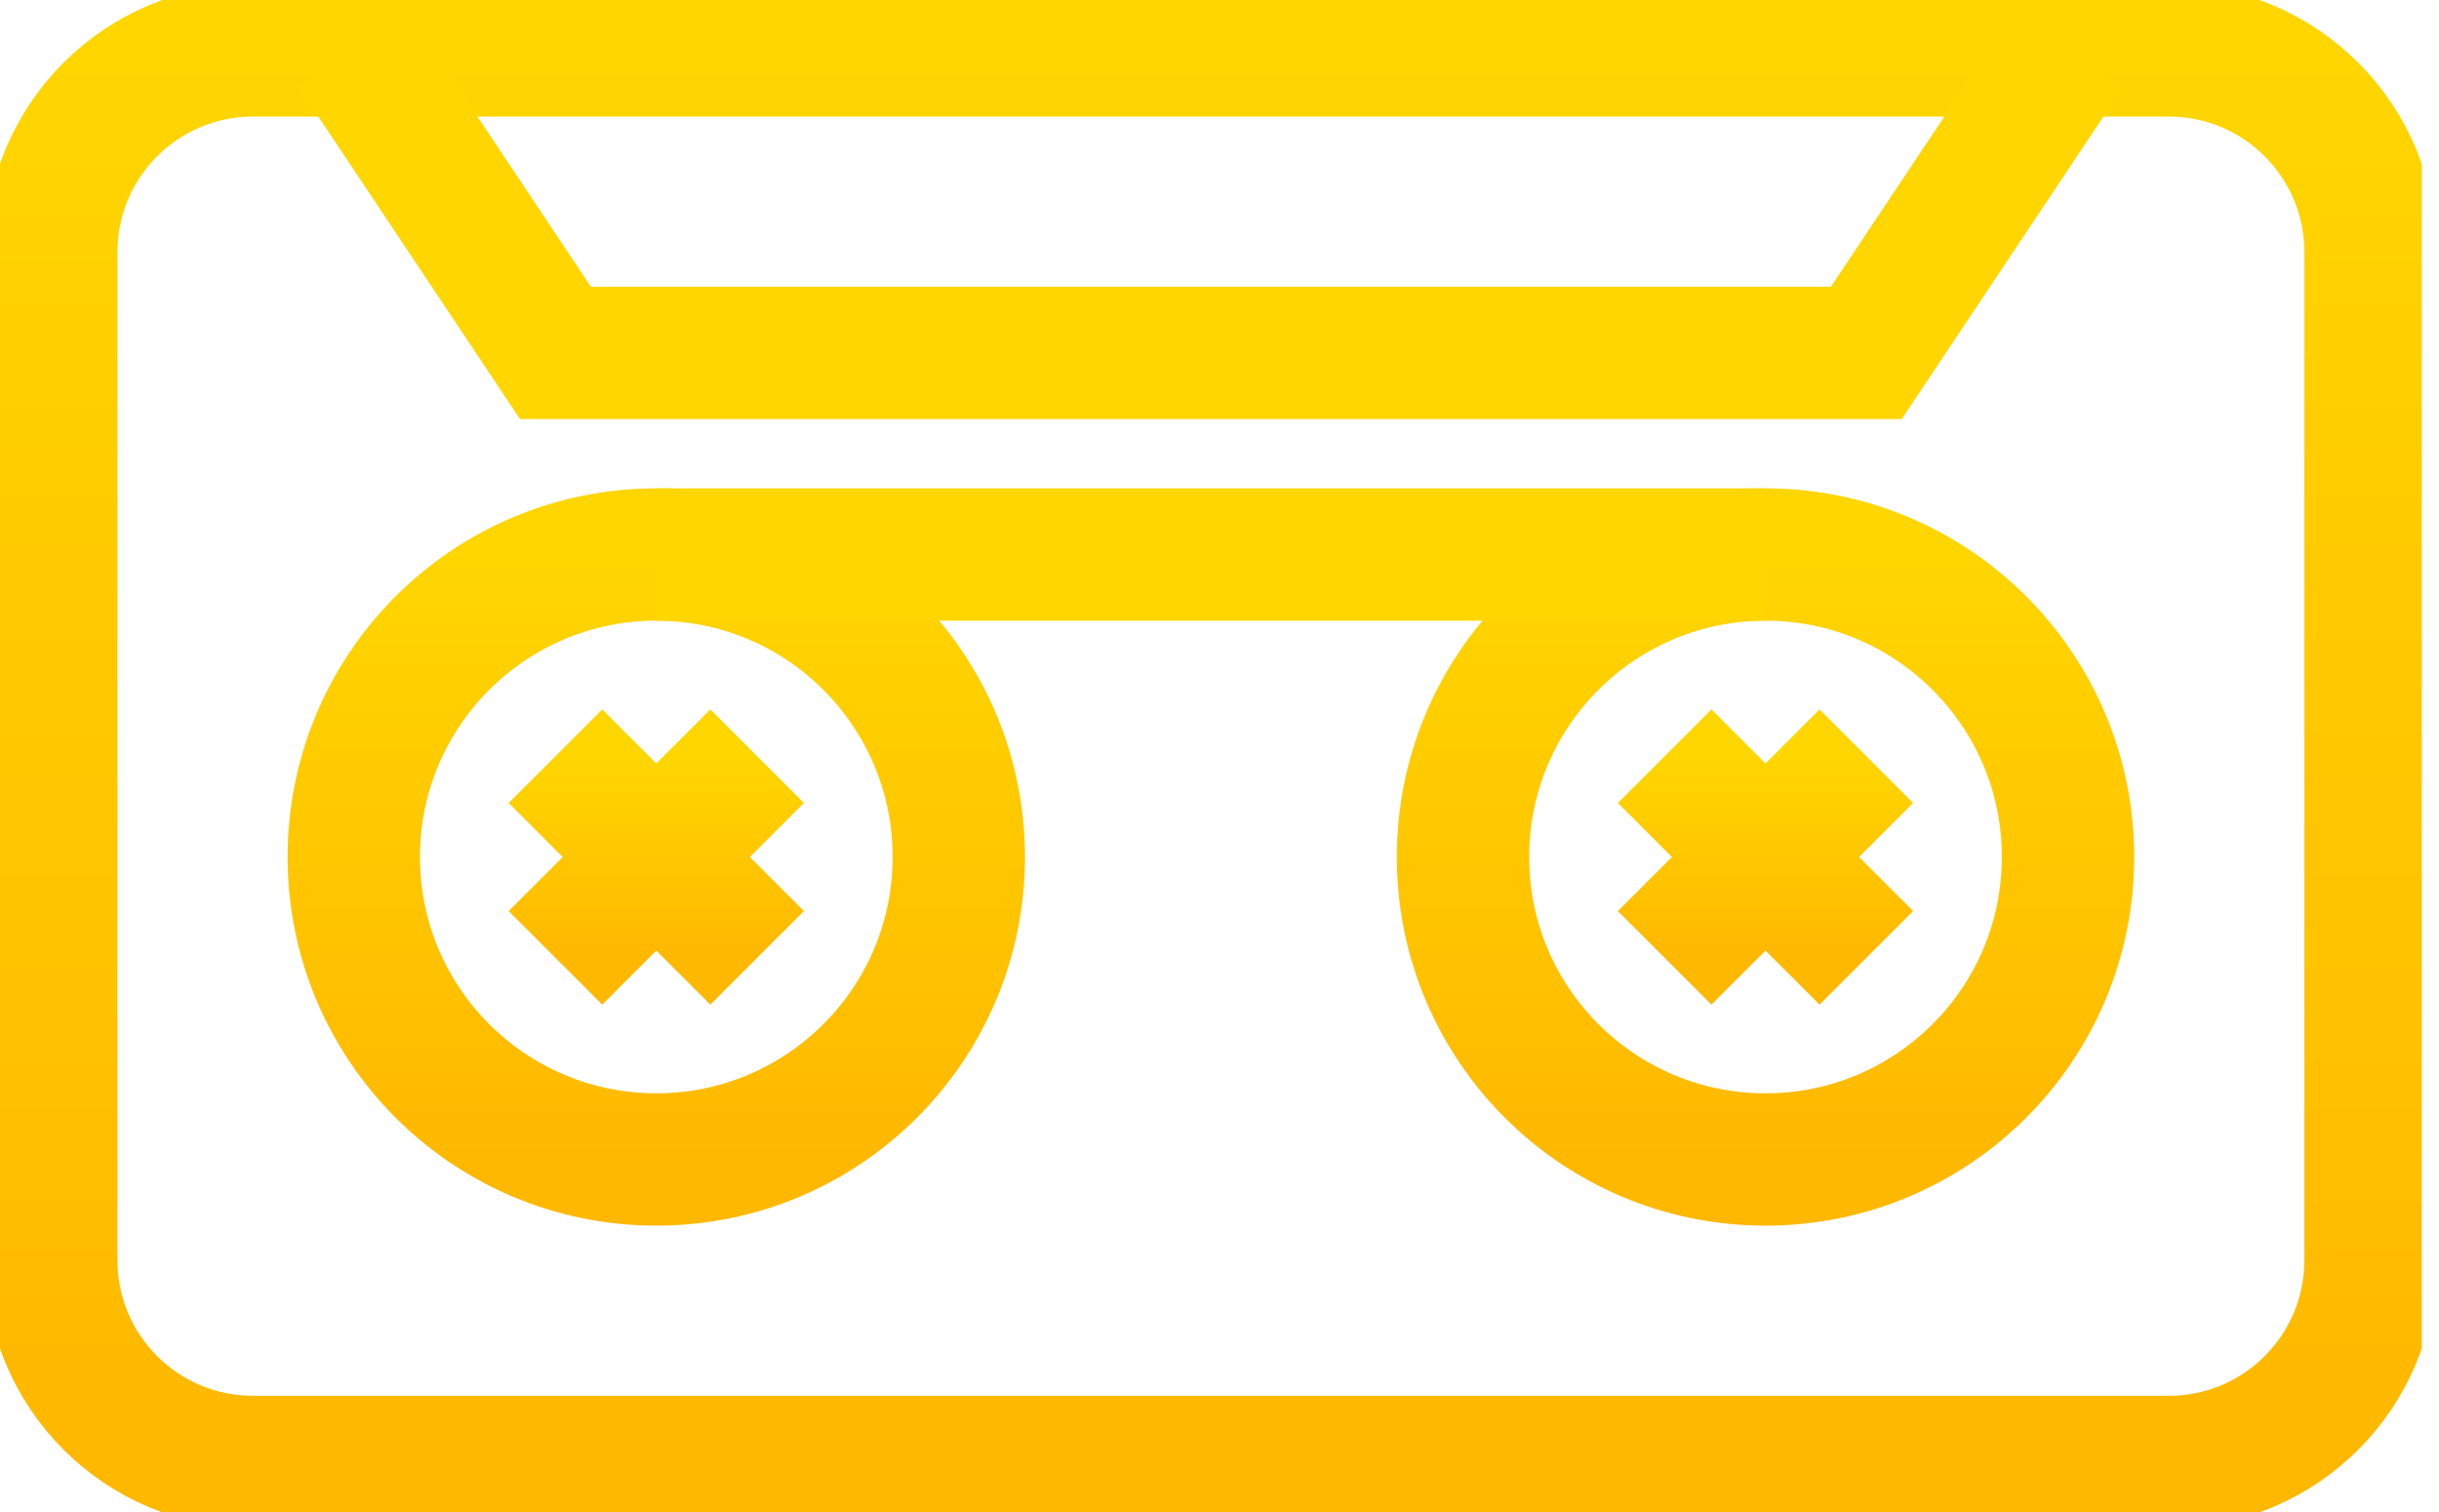<svg width="129" height="80" viewBox="0 0 129 80" fill="none" xmlns="http://www.w3.org/2000/svg">
<g clip-path="url(#clip0_2500_4362)">
<path d="M114.712 2.667H13.379C7.488 2.667 2.712 7.442 2.712 13.333V66.667C2.712 72.558 7.488 77.333 13.379 77.333H114.712C120.603 77.333 125.379 72.558 125.379 66.667V13.333C125.379 7.442 120.603 2.667 114.712 2.667Z" stroke="url(#paint0_linear_2500_4362)" stroke-width="7" stroke-miterlimit="10"/>
<path d="M34.712 61.333C43.548 61.333 50.712 54.17 50.712 45.333C50.712 36.497 43.548 29.333 34.712 29.333C25.875 29.333 18.712 36.497 18.712 45.333C18.712 54.17 25.875 61.333 34.712 61.333Z" stroke="url(#paint1_linear_2500_4362)" stroke-width="7" stroke-miterlimit="10"/>
<path d="M93.379 61.333C102.215 61.333 109.379 54.17 109.379 45.333C109.379 36.497 102.215 29.333 93.379 29.333C84.542 29.333 77.379 36.497 77.379 45.333C77.379 54.17 84.542 61.333 93.379 61.333Z" stroke="url(#paint2_linear_2500_4362)" stroke-width="7" stroke-miterlimit="10"/>
<path d="M29.379 40L40.045 50.667" stroke="url(#paint3_linear_2500_4362)" stroke-width="7" stroke-miterlimit="10"/>
<path d="M40.045 40L29.379 50.667" stroke="url(#paint4_linear_2500_4362)" stroke-width="7" stroke-miterlimit="10"/>
<path d="M88.045 40L98.712 50.667" stroke="url(#paint5_linear_2500_4362)" stroke-width="7" stroke-miterlimit="10"/>
<path d="M98.712 40L88.045 50.667" stroke="url(#paint6_linear_2500_4362)" stroke-width="7" stroke-miterlimit="10"/>
<path d="M34.712 29.333H93.379" stroke="#FFD600" stroke-width="7" stroke-miterlimit="10"/>
<path d="M109.379 2.667L98.712 18.667H29.379L18.712 2.667" stroke="#FFD600" stroke-width="7" stroke-miterlimit="10"/>
</g>
<defs>
<linearGradient id="paint0_linear_2500_4362" x1="64.045" y1="2.667" x2="64.045" y2="77.333" gradientUnits="userSpaceOnUse">
<stop stop-color="#FFD600"/>
<stop offset="1" stop-color="#FFB800"/>
</linearGradient>
<linearGradient id="paint1_linear_2500_4362" x1="34.712" y1="29.333" x2="34.712" y2="61.333" gradientUnits="userSpaceOnUse">
<stop stop-color="#FFD600"/>
<stop offset="1" stop-color="#FFB800"/>
</linearGradient>
<linearGradient id="paint2_linear_2500_4362" x1="93.379" y1="29.333" x2="93.379" y2="61.333" gradientUnits="userSpaceOnUse">
<stop stop-color="#FFD600"/>
<stop offset="1" stop-color="#FFB800"/>
</linearGradient>
<linearGradient id="paint3_linear_2500_4362" x1="34.712" y1="40" x2="34.712" y2="50.667" gradientUnits="userSpaceOnUse">
<stop stop-color="#FFD600"/>
<stop offset="1" stop-color="#FFB800"/>
</linearGradient>
<linearGradient id="paint4_linear_2500_4362" x1="34.712" y1="40" x2="34.712" y2="50.667" gradientUnits="userSpaceOnUse">
<stop stop-color="#FFD600"/>
<stop offset="1" stop-color="#FFB800"/>
</linearGradient>
<linearGradient id="paint5_linear_2500_4362" x1="93.379" y1="40" x2="93.379" y2="50.667" gradientUnits="userSpaceOnUse">
<stop stop-color="#FFD600"/>
<stop offset="1" stop-color="#FFB800"/>
</linearGradient>
<linearGradient id="paint6_linear_2500_4362" x1="93.379" y1="40" x2="93.379" y2="50.667" gradientUnits="userSpaceOnUse">
<stop stop-color="#FFD600"/>
<stop offset="1" stop-color="#FFB800"/>
</linearGradient>
<clipPath id="clip0_2500_4362">
<rect width="128.091" height="80" fill="white"/>
</clipPath>
</defs>
</svg>
